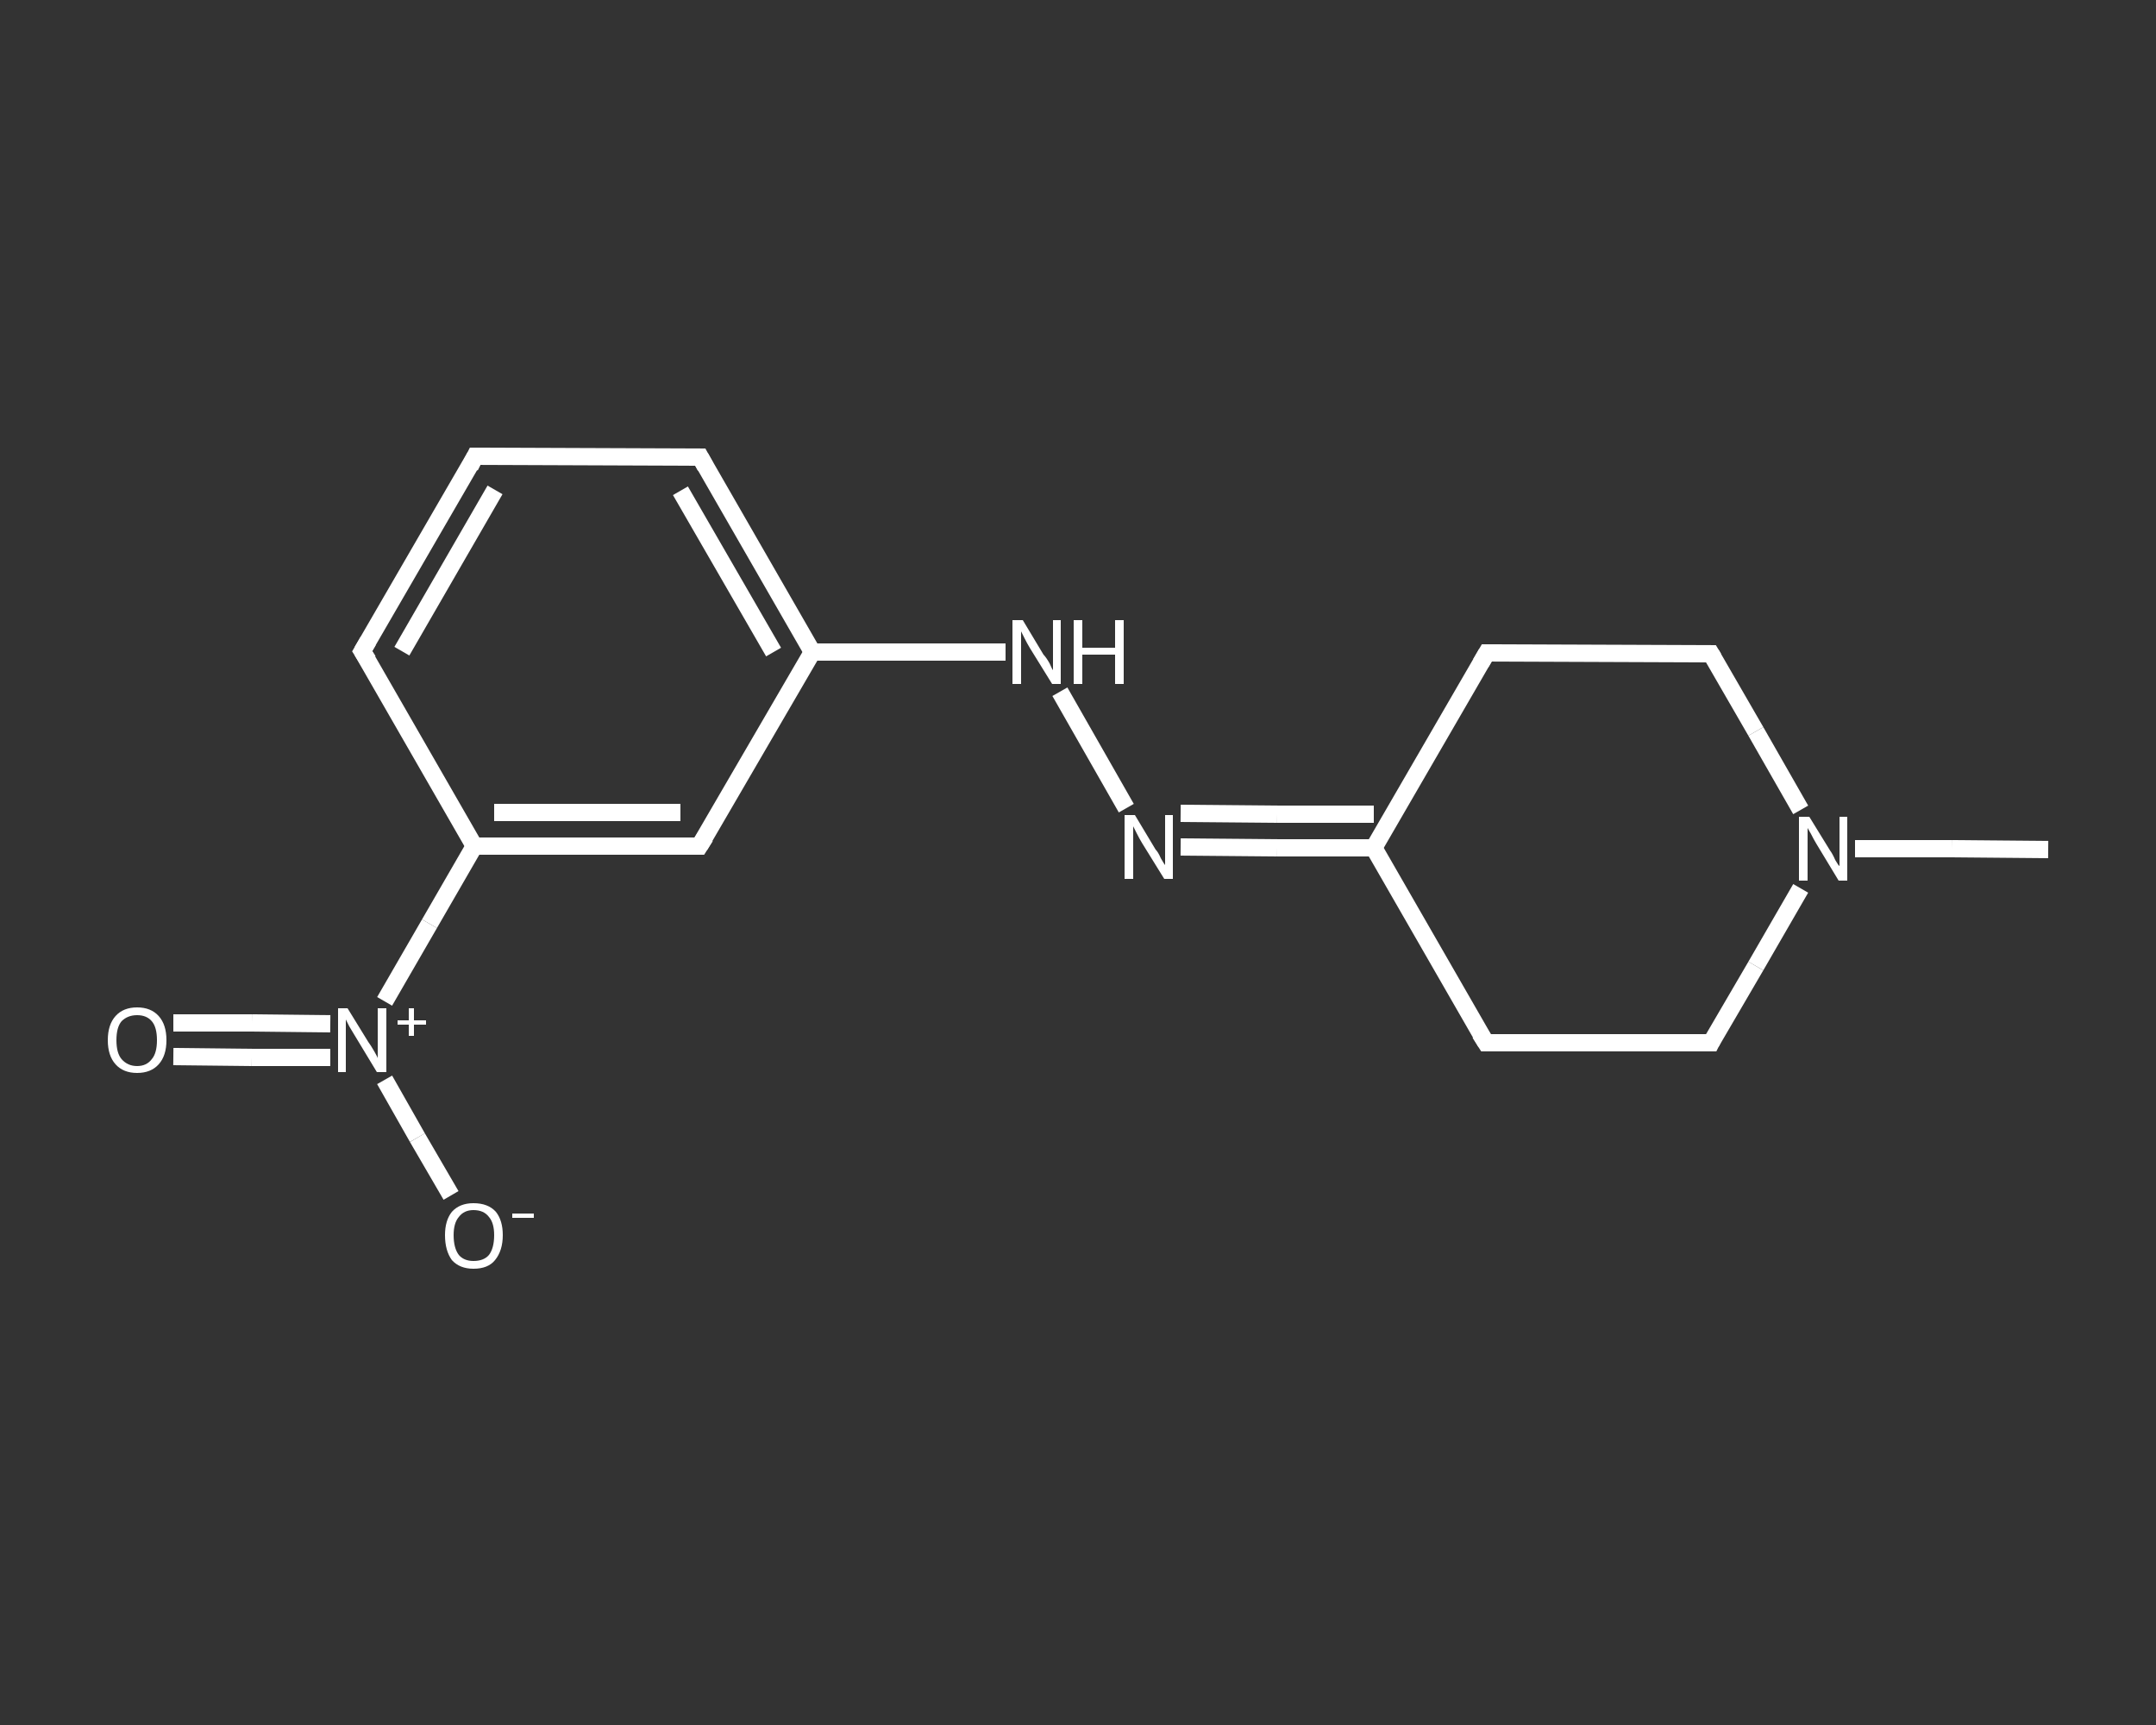 <?xml version='1.0' encoding='iso-8859-1'?>
<svg version='1.1' baseProfile='full'
              xmlns='http://www.w3.org/2000/svg'
                      xmlns:rdkit='http://www.rdkit.org/xml'
                      xmlns:xlink='http://www.w3.org/1999/xlink'
                  xml:space='preserve'
width='250px' height='200px' viewBox='0 0 250 200'>
<rect x="0" y="0" width="250" height="200" fill="#333333" stroke="none"/>
<!-- END OF HEADER -->
<rect style='opacity:1.0;fill:transparent;stroke:none' width='250.0' height='200.0' x='0.0' y='0.0'> </rect>
<path class='bond-0 atom-0 atom-1' d='M 237.5,98.5 L 226.3,98.4' style='fill:none;fill-rule:evenodd;stroke:#FFFFFF;stroke-width:2.0px;stroke-linecap:butt;stroke-linejoin:miter;stroke-opacity:1' />
<path class='bond-0 atom-0 atom-1' d='M 226.3,98.4 L 215.1,98.4' style='fill:none;fill-rule:evenodd;stroke:#FFFFFF;stroke-width:2.0px;stroke-linecap:butt;stroke-linejoin:miter;stroke-opacity:1' />
<path class='bond-1 atom-1 atom-2' d='M 208.8,103.0 L 203.6,112.0' style='fill:none;fill-rule:evenodd;stroke:#FFFFFF;stroke-width:2.0px;stroke-linecap:butt;stroke-linejoin:miter;stroke-opacity:1' />
<path class='bond-1 atom-1 atom-2' d='M 203.6,112.0 L 198.4,120.9' style='fill:none;fill-rule:evenodd;stroke:#FFFFFF;stroke-width:2.0px;stroke-linecap:butt;stroke-linejoin:miter;stroke-opacity:1' />
<path class='bond-2 atom-2 atom-3' d='M 198.4,120.9 L 172.3,120.9' style='fill:none;fill-rule:evenodd;stroke:#FFFFFF;stroke-width:2.0px;stroke-linecap:butt;stroke-linejoin:miter;stroke-opacity:1' />
<path class='bond-3 atom-3 atom-4' d='M 172.3,120.9 L 159.3,98.3' style='fill:none;fill-rule:evenodd;stroke:#FFFFFF;stroke-width:2.0px;stroke-linecap:butt;stroke-linejoin:miter;stroke-opacity:1' />
<path class='bond-4 atom-4 atom-5' d='M 159.3,98.3 L 148.1,98.3' style='fill:none;fill-rule:evenodd;stroke:#FFFFFF;stroke-width:2.0px;stroke-linecap:butt;stroke-linejoin:miter;stroke-opacity:1' />
<path class='bond-4 atom-4 atom-5' d='M 148.1,98.3 L 136.9,98.2' style='fill:none;fill-rule:evenodd;stroke:#FFFFFF;stroke-width:2.0px;stroke-linecap:butt;stroke-linejoin:miter;stroke-opacity:1' />
<path class='bond-4 atom-4 atom-5' d='M 159.3,94.4 L 148.1,94.4' style='fill:none;fill-rule:evenodd;stroke:#FFFFFF;stroke-width:2.0px;stroke-linecap:butt;stroke-linejoin:miter;stroke-opacity:1' />
<path class='bond-4 atom-4 atom-5' d='M 148.1,94.4 L 136.9,94.3' style='fill:none;fill-rule:evenodd;stroke:#FFFFFF;stroke-width:2.0px;stroke-linecap:butt;stroke-linejoin:miter;stroke-opacity:1' />
<path class='bond-5 atom-5 atom-6' d='M 130.6,93.7 L 122.9,80.2' style='fill:none;fill-rule:evenodd;stroke:#FFFFFF;stroke-width:2.0px;stroke-linecap:butt;stroke-linejoin:miter;stroke-opacity:1' />
<path class='bond-6 atom-6 atom-7' d='M 116.6,75.6 L 105.4,75.6' style='fill:none;fill-rule:evenodd;stroke:#FFFFFF;stroke-width:2.0px;stroke-linecap:butt;stroke-linejoin:miter;stroke-opacity:1' />
<path class='bond-6 atom-6 atom-7' d='M 105.4,75.6 L 94.2,75.6' style='fill:none;fill-rule:evenodd;stroke:#FFFFFF;stroke-width:2.0px;stroke-linecap:butt;stroke-linejoin:miter;stroke-opacity:1' />
<path class='bond-7 atom-7 atom-8' d='M 94.2,75.6 L 81.2,53.0' style='fill:none;fill-rule:evenodd;stroke:#FFFFFF;stroke-width:2.0px;stroke-linecap:butt;stroke-linejoin:miter;stroke-opacity:1' />
<path class='bond-7 atom-7 atom-8' d='M 89.7,75.6 L 78.9,56.9' style='fill:none;fill-rule:evenodd;stroke:#FFFFFF;stroke-width:2.0px;stroke-linecap:butt;stroke-linejoin:miter;stroke-opacity:1' />
<path class='bond-8 atom-8 atom-9' d='M 81.2,53.0 L 55.1,52.9' style='fill:none;fill-rule:evenodd;stroke:#FFFFFF;stroke-width:2.0px;stroke-linecap:butt;stroke-linejoin:miter;stroke-opacity:1' />
<path class='bond-9 atom-9 atom-10' d='M 55.1,52.9 L 42.0,75.5' style='fill:none;fill-rule:evenodd;stroke:#FFFFFF;stroke-width:2.0px;stroke-linecap:butt;stroke-linejoin:miter;stroke-opacity:1' />
<path class='bond-9 atom-9 atom-10' d='M 57.4,56.8 L 46.6,75.5' style='fill:none;fill-rule:evenodd;stroke:#FFFFFF;stroke-width:2.0px;stroke-linecap:butt;stroke-linejoin:miter;stroke-opacity:1' />
<path class='bond-10 atom-10 atom-11' d='M 42.0,75.5 L 55.0,98.1' style='fill:none;fill-rule:evenodd;stroke:#FFFFFF;stroke-width:2.0px;stroke-linecap:butt;stroke-linejoin:miter;stroke-opacity:1' />
<path class='bond-11 atom-11 atom-12' d='M 55.0,98.1 L 49.8,107.1' style='fill:none;fill-rule:evenodd;stroke:#FFFFFF;stroke-width:2.0px;stroke-linecap:butt;stroke-linejoin:miter;stroke-opacity:1' />
<path class='bond-11 atom-11 atom-12' d='M 49.8,107.1 L 44.6,116.1' style='fill:none;fill-rule:evenodd;stroke:#FFFFFF;stroke-width:2.0px;stroke-linecap:butt;stroke-linejoin:miter;stroke-opacity:1' />
<path class='bond-12 atom-12 atom-13' d='M 38.3,118.7 L 29.2,118.6' style='fill:none;fill-rule:evenodd;stroke:#FFFFFF;stroke-width:2.0px;stroke-linecap:butt;stroke-linejoin:miter;stroke-opacity:1' />
<path class='bond-12 atom-12 atom-13' d='M 29.2,118.6 L 20.1,118.6' style='fill:none;fill-rule:evenodd;stroke:#FFFFFF;stroke-width:2.0px;stroke-linecap:butt;stroke-linejoin:miter;stroke-opacity:1' />
<path class='bond-12 atom-12 atom-13' d='M 38.3,122.6 L 29.2,122.6' style='fill:none;fill-rule:evenodd;stroke:#FFFFFF;stroke-width:2.0px;stroke-linecap:butt;stroke-linejoin:miter;stroke-opacity:1' />
<path class='bond-12 atom-12 atom-13' d='M 29.2,122.6 L 20.1,122.5' style='fill:none;fill-rule:evenodd;stroke:#FFFFFF;stroke-width:2.0px;stroke-linecap:butt;stroke-linejoin:miter;stroke-opacity:1' />
<path class='bond-13 atom-12 atom-14' d='M 44.6,125.2 L 48.4,131.9' style='fill:none;fill-rule:evenodd;stroke:#FFFFFF;stroke-width:2.0px;stroke-linecap:butt;stroke-linejoin:miter;stroke-opacity:1' />
<path class='bond-13 atom-12 atom-14' d='M 48.4,131.9 L 52.3,138.6' style='fill:none;fill-rule:evenodd;stroke:#FFFFFF;stroke-width:2.0px;stroke-linecap:butt;stroke-linejoin:miter;stroke-opacity:1' />
<path class='bond-14 atom-11 atom-15' d='M 55.0,98.1 L 81.1,98.1' style='fill:none;fill-rule:evenodd;stroke:#FFFFFF;stroke-width:2.0px;stroke-linecap:butt;stroke-linejoin:miter;stroke-opacity:1' />
<path class='bond-14 atom-11 atom-15' d='M 57.3,94.2 L 78.9,94.2' style='fill:none;fill-rule:evenodd;stroke:#FFFFFF;stroke-width:2.0px;stroke-linecap:butt;stroke-linejoin:miter;stroke-opacity:1' />
<path class='bond-15 atom-4 atom-16' d='M 159.3,98.3 L 172.4,75.7' style='fill:none;fill-rule:evenodd;stroke:#FFFFFF;stroke-width:2.0px;stroke-linecap:butt;stroke-linejoin:miter;stroke-opacity:1' />
<path class='bond-16 atom-16 atom-17' d='M 172.4,75.7 L 198.4,75.8' style='fill:none;fill-rule:evenodd;stroke:#FFFFFF;stroke-width:2.0px;stroke-linecap:butt;stroke-linejoin:miter;stroke-opacity:1' />
<path class='bond-17 atom-17 atom-1' d='M 198.4,75.8 L 203.6,84.8' style='fill:none;fill-rule:evenodd;stroke:#FFFFFF;stroke-width:2.0px;stroke-linecap:butt;stroke-linejoin:miter;stroke-opacity:1' />
<path class='bond-17 atom-17 atom-1' d='M 203.6,84.8 L 208.8,93.9' style='fill:none;fill-rule:evenodd;stroke:#FFFFFF;stroke-width:2.0px;stroke-linecap:butt;stroke-linejoin:miter;stroke-opacity:1' />
<path class='bond-18 atom-15 atom-7' d='M 81.1,98.1 L 94.2,75.6' style='fill:none;fill-rule:evenodd;stroke:#FFFFFF;stroke-width:2.0px;stroke-linecap:butt;stroke-linejoin:miter;stroke-opacity:1' />
<path d='M 198.6,120.5 L 198.4,120.9 L 197.0,120.9' style='fill:none;stroke:#FFFFFF;stroke-width:2.0px;stroke-linecap:butt;stroke-linejoin:miter;stroke-opacity:1;' />
<path d='M 173.6,120.9 L 172.3,120.9 L 171.6,119.8' style='fill:none;stroke:#FFFFFF;stroke-width:2.0px;stroke-linecap:butt;stroke-linejoin:miter;stroke-opacity:1;' />
<path d='M 81.8,54.1 L 81.2,53.0 L 79.9,53.0' style='fill:none;stroke:#FFFFFF;stroke-width:2.0px;stroke-linecap:butt;stroke-linejoin:miter;stroke-opacity:1;' />
<path d='M 56.4,52.9 L 55.1,52.9 L 54.5,54.1' style='fill:none;stroke:#FFFFFF;stroke-width:2.0px;stroke-linecap:butt;stroke-linejoin:miter;stroke-opacity:1;' />
<path d='M 42.7,74.3 L 42.0,75.5 L 42.7,76.6' style='fill:none;stroke:#FFFFFF;stroke-width:2.0px;stroke-linecap:butt;stroke-linejoin:miter;stroke-opacity:1;' />
<path d='M 79.8,98.1 L 81.1,98.1 L 81.8,97.0' style='fill:none;stroke:#FFFFFF;stroke-width:2.0px;stroke-linecap:butt;stroke-linejoin:miter;stroke-opacity:1;' />
<path d='M 171.7,76.9 L 172.4,75.7 L 173.7,75.7' style='fill:none;stroke:#FFFFFF;stroke-width:2.0px;stroke-linecap:butt;stroke-linejoin:miter;stroke-opacity:1;' />
<path d='M 197.1,75.8 L 198.4,75.8 L 198.7,76.3' style='fill:none;stroke:#FFFFFF;stroke-width:2.0px;stroke-linecap:butt;stroke-linejoin:miter;stroke-opacity:1;' />
<path class='atom-1' d='M 209.8 94.7
L 212.2 98.6
Q 212.5 99.0, 212.8 99.7
Q 213.2 100.4, 213.3 100.4
L 213.3 94.7
L 214.2 94.7
L 214.2 102.1
L 213.2 102.1
L 210.6 97.8
Q 210.3 97.3, 210.0 96.7
Q 209.7 96.2, 209.6 96.0
L 209.6 102.1
L 208.6 102.1
L 208.6 94.7
L 209.8 94.7
' fill='#FFFFFF'/>
<path class='atom-5' d='M 131.6 94.5
L 134.0 98.5
Q 134.3 98.8, 134.6 99.5
Q 135.0 100.2, 135.1 100.3
L 135.1 94.5
L 136.0 94.5
L 136.0 101.9
L 135.0 101.9
L 132.4 97.7
Q 132.1 97.2, 131.8 96.6
Q 131.5 96.0, 131.4 95.8
L 131.4 101.9
L 130.4 101.9
L 130.4 94.5
L 131.6 94.5
' fill='#FFFFFF'/>
<path class='atom-6' d='M 118.6 71.9
L 121.0 75.9
Q 121.3 76.2, 121.7 76.9
Q 122.0 77.6, 122.1 77.7
L 122.1 71.9
L 123.0 71.9
L 123.0 79.3
L 122.0 79.3
L 119.4 75.1
Q 119.1 74.6, 118.8 74.0
Q 118.5 73.4, 118.4 73.2
L 118.4 79.3
L 117.4 79.3
L 117.4 71.9
L 118.6 71.9
' fill='#FFFFFF'/>
<path class='atom-6' d='M 124.5 71.9
L 125.5 71.9
L 125.5 75.1
L 129.3 75.1
L 129.3 71.9
L 130.3 71.9
L 130.3 79.3
L 129.3 79.3
L 129.3 75.9
L 125.5 75.9
L 125.5 79.3
L 124.5 79.3
L 124.5 71.9
' fill='#FFFFFF'/>
<path class='atom-12' d='M 40.3 116.9
L 42.7 120.8
Q 43.0 121.2, 43.4 121.9
Q 43.8 122.6, 43.8 122.7
L 43.8 116.9
L 44.8 116.9
L 44.8 124.3
L 43.7 124.3
L 41.1 120.0
Q 40.8 119.5, 40.5 119.0
Q 40.2 118.4, 40.1 118.2
L 40.1 124.3
L 39.2 124.3
L 39.2 116.9
L 40.3 116.9
' fill='#FFFFFF'/>
<path class='atom-12' d='M 46.1 118.3
L 47.4 118.3
L 47.4 116.9
L 48.0 116.9
L 48.0 118.3
L 49.4 118.3
L 49.4 118.8
L 48.0 118.8
L 48.0 120.1
L 47.4 120.1
L 47.4 118.8
L 46.1 118.8
L 46.1 118.3
' fill='#FFFFFF'/>
<path class='atom-13' d='M 12.5 120.6
Q 12.5 118.8, 13.4 117.8
Q 14.3 116.8, 15.9 116.8
Q 17.5 116.8, 18.4 117.8
Q 19.3 118.8, 19.3 120.6
Q 19.3 122.4, 18.4 123.4
Q 17.5 124.4, 15.9 124.4
Q 14.3 124.4, 13.4 123.4
Q 12.5 122.4, 12.5 120.6
M 15.9 123.6
Q 17.0 123.6, 17.6 122.8
Q 18.2 122.1, 18.2 120.6
Q 18.2 119.1, 17.6 118.4
Q 17.0 117.7, 15.9 117.7
Q 14.8 117.7, 14.1 118.4
Q 13.5 119.1, 13.5 120.6
Q 13.5 122.1, 14.1 122.8
Q 14.8 123.6, 15.9 123.6
' fill='#FFFFFF'/>
<path class='atom-14' d='M 51.6 143.2
Q 51.6 141.5, 52.4 140.5
Q 53.3 139.5, 54.9 139.5
Q 56.6 139.5, 57.5 140.5
Q 58.3 141.5, 58.3 143.2
Q 58.3 145.0, 57.4 146.1
Q 56.6 147.1, 54.9 147.1
Q 53.3 147.1, 52.4 146.1
Q 51.6 145.0, 51.6 143.2
M 54.9 146.2
Q 56.1 146.2, 56.7 145.5
Q 57.3 144.7, 57.3 143.2
Q 57.3 141.8, 56.7 141.1
Q 56.1 140.3, 54.9 140.3
Q 53.8 140.3, 53.2 141.1
Q 52.6 141.8, 52.6 143.2
Q 52.6 144.7, 53.2 145.5
Q 53.8 146.2, 54.9 146.2
' fill='#FFFFFF'/>
<path class='atom-14' d='M 59.4 140.7
L 61.9 140.7
L 61.9 141.2
L 59.4 141.2
L 59.4 140.7
' fill='#FFFFFF'/>
</svg>
